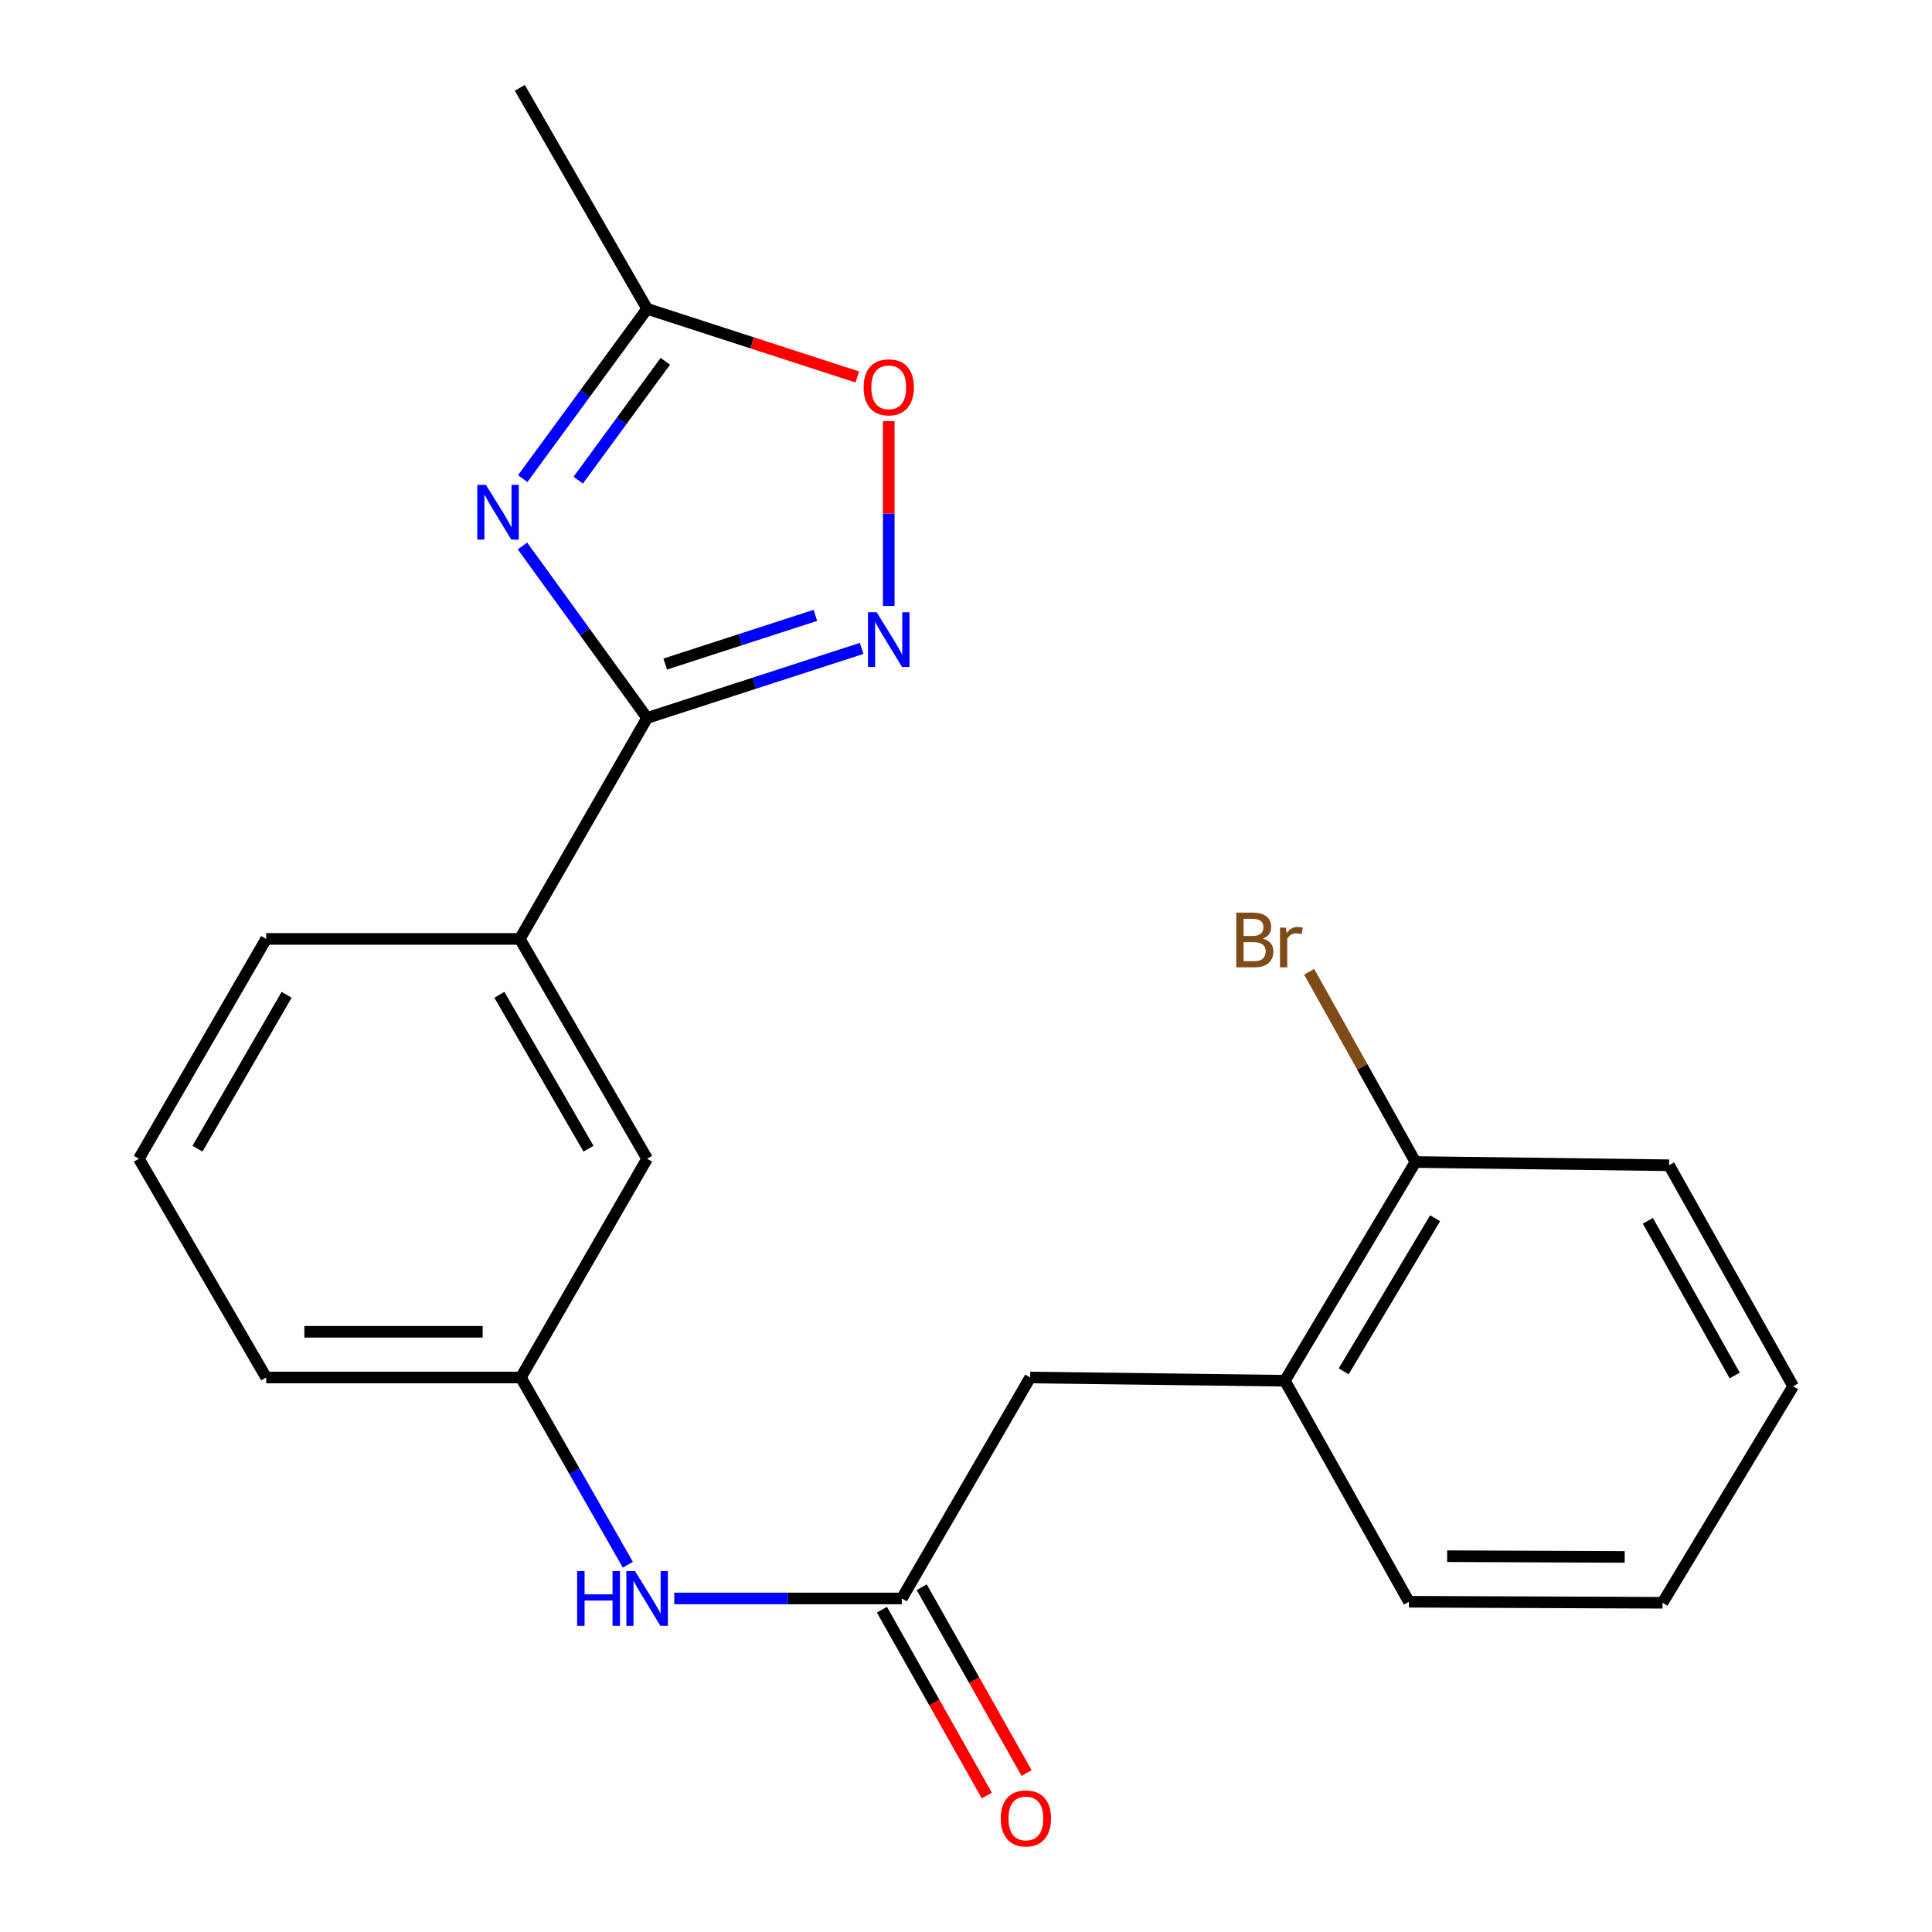 <?xml version='1.0' encoding='iso-8859-1'?>
<svg version='1.1' baseProfile='full'
              xmlns='http://www.w3.org/2000/svg'
                      xmlns:rdkit='http://www.rdkit.org/xml'
                      xmlns:xlink='http://www.w3.org/1999/xlink'
                  xml:space='preserve'
width='1000px' height='1000px' viewBox='0 0 1000 1000'>
<!-- END OF HEADER -->
<rect style='opacity:1.0;fill:#FFFFFF;stroke:none' width='1000' height='1000' x='0' y='0'> </rect>
<path class='bond-0' d='M 270.43,282.596 L 302.693,327.104' style='fill:none;fill-rule:evenodd;stroke:#0000FF;stroke-width:6px;stroke-linecap:butt;stroke-linejoin:miter;stroke-opacity:1' />
<path class='bond-0' d='M 302.693,327.104 L 334.957,371.612' style='fill:none;fill-rule:evenodd;stroke:#000000;stroke-width:6px;stroke-linecap:butt;stroke-linejoin:miter;stroke-opacity:1' />
<path class='bond-2' d='M 270.552,247.725 L 302.754,203.783' style='fill:none;fill-rule:evenodd;stroke:#0000FF;stroke-width:6px;stroke-linecap:butt;stroke-linejoin:miter;stroke-opacity:1' />
<path class='bond-2' d='M 302.754,203.783 L 334.957,159.842' style='fill:none;fill-rule:evenodd;stroke:#000000;stroke-width:6px;stroke-linecap:butt;stroke-linejoin:miter;stroke-opacity:1' />
<path class='bond-2' d='M 299.291,248.524 L 321.833,217.765' style='fill:none;fill-rule:evenodd;stroke:#0000FF;stroke-width:6px;stroke-linecap:butt;stroke-linejoin:miter;stroke-opacity:1' />
<path class='bond-2' d='M 321.833,217.765 L 344.374,187.005' style='fill:none;fill-rule:evenodd;stroke:#000000;stroke-width:6px;stroke-linecap:butt;stroke-linejoin:miter;stroke-opacity:1' />
<path class='bond-1' d='M 334.957,371.612 L 390.472,353.611' style='fill:none;fill-rule:evenodd;stroke:#000000;stroke-width:6px;stroke-linecap:butt;stroke-linejoin:miter;stroke-opacity:1' />
<path class='bond-1' d='M 390.472,353.611 L 445.987,335.609' style='fill:none;fill-rule:evenodd;stroke:#0000FF;stroke-width:6px;stroke-linecap:butt;stroke-linejoin:miter;stroke-opacity:1' />
<path class='bond-1' d='M 344.316,343.712 L 383.176,331.111' style='fill:none;fill-rule:evenodd;stroke:#000000;stroke-width:6px;stroke-linecap:butt;stroke-linejoin:miter;stroke-opacity:1' />
<path class='bond-1' d='M 383.176,331.111 L 422.037,318.51' style='fill:none;fill-rule:evenodd;stroke:#0000FF;stroke-width:6px;stroke-linecap:butt;stroke-linejoin:miter;stroke-opacity:1' />
<path class='bond-5' d='M 334.957,371.612 L 269.058,485.986' style='fill:none;fill-rule:evenodd;stroke:#000000;stroke-width:6px;stroke-linecap:butt;stroke-linejoin:miter;stroke-opacity:1' />
<path class='bond-22' d='M 460.014,313.634 L 460.014,265.809' style='fill:none;fill-rule:evenodd;stroke:#0000FF;stroke-width:6px;stroke-linecap:butt;stroke-linejoin:miter;stroke-opacity:1' />
<path class='bond-22' d='M 460.014,265.809 L 460.014,217.984' style='fill:none;fill-rule:evenodd;stroke:#FF0000;stroke-width:6px;stroke-linecap:butt;stroke-linejoin:miter;stroke-opacity:1' />
<path class='bond-3' d='M 334.957,159.842 L 389.342,177.477' style='fill:none;fill-rule:evenodd;stroke:#000000;stroke-width:6px;stroke-linecap:butt;stroke-linejoin:miter;stroke-opacity:1' />
<path class='bond-3' d='M 389.342,177.477 L 443.727,195.112' style='fill:none;fill-rule:evenodd;stroke:#FF0000;stroke-width:6px;stroke-linecap:butt;stroke-linejoin:miter;stroke-opacity:1' />
<path class='bond-15' d='M 334.957,159.842 L 269.058,45.455' style='fill:none;fill-rule:evenodd;stroke:#000000;stroke-width:6px;stroke-linecap:butt;stroke-linejoin:miter;stroke-opacity:1' />
<path class='bond-4' d='M 466.781,827.361 L 407.887,827.361' style='fill:none;fill-rule:evenodd;stroke:#000000;stroke-width:6px;stroke-linecap:butt;stroke-linejoin:miter;stroke-opacity:1' />
<path class='bond-4' d='M 407.887,827.361 L 348.992,827.361' style='fill:none;fill-rule:evenodd;stroke:#0000FF;stroke-width:6px;stroke-linecap:butt;stroke-linejoin:miter;stroke-opacity:1' />
<path class='bond-8' d='M 466.781,827.361 L 533.219,712.987' style='fill:none;fill-rule:evenodd;stroke:#000000;stroke-width:6px;stroke-linecap:butt;stroke-linejoin:miter;stroke-opacity:1' />
<path class='bond-11' d='M 456.482,833.174 L 483.627,881.266' style='fill:none;fill-rule:evenodd;stroke:#000000;stroke-width:6px;stroke-linecap:butt;stroke-linejoin:miter;stroke-opacity:1' />
<path class='bond-11' d='M 483.627,881.266 L 510.773,929.357' style='fill:none;fill-rule:evenodd;stroke:#FF0000;stroke-width:6px;stroke-linecap:butt;stroke-linejoin:miter;stroke-opacity:1' />
<path class='bond-11' d='M 477.08,821.547 L 504.225,869.639' style='fill:none;fill-rule:evenodd;stroke:#000000;stroke-width:6px;stroke-linecap:butt;stroke-linejoin:miter;stroke-opacity:1' />
<path class='bond-11' d='M 504.225,869.639 L 531.371,917.731' style='fill:none;fill-rule:evenodd;stroke:#FF0000;stroke-width:6px;stroke-linecap:butt;stroke-linejoin:miter;stroke-opacity:1' />
<path class='bond-9' d='M 269.058,485.986 L 334.957,599.756' style='fill:none;fill-rule:evenodd;stroke:#000000;stroke-width:6px;stroke-linecap:butt;stroke-linejoin:miter;stroke-opacity:1' />
<path class='bond-9' d='M 258.475,514.907 L 304.605,594.546' style='fill:none;fill-rule:evenodd;stroke:#000000;stroke-width:6px;stroke-linecap:butt;stroke-linejoin:miter;stroke-opacity:1' />
<path class='bond-14' d='M 269.058,485.986 L 137.772,485.986' style='fill:none;fill-rule:evenodd;stroke:#000000;stroke-width:6px;stroke-linecap:butt;stroke-linejoin:miter;stroke-opacity:1' />
<path class='bond-6' d='M 324.983,809.907 L 297.29,761.447' style='fill:none;fill-rule:evenodd;stroke:#0000FF;stroke-width:6px;stroke-linecap:butt;stroke-linejoin:miter;stroke-opacity:1' />
<path class='bond-6' d='M 297.29,761.447 L 269.596,712.987' style='fill:none;fill-rule:evenodd;stroke:#000000;stroke-width:6px;stroke-linecap:butt;stroke-linejoin:miter;stroke-opacity:1' />
<path class='bond-7' d='M 665.043,714.669 L 533.219,712.987' style='fill:none;fill-rule:evenodd;stroke:#000000;stroke-width:6px;stroke-linecap:butt;stroke-linejoin:miter;stroke-opacity:1' />
<path class='bond-12' d='M 665.043,714.669 L 732.638,601.451' style='fill:none;fill-rule:evenodd;stroke:#000000;stroke-width:6px;stroke-linecap:butt;stroke-linejoin:miter;stroke-opacity:1' />
<path class='bond-12' d='M 695.491,709.811 L 742.807,630.558' style='fill:none;fill-rule:evenodd;stroke:#000000;stroke-width:6px;stroke-linecap:butt;stroke-linejoin:miter;stroke-opacity:1' />
<path class='bond-17' d='M 665.043,714.669 L 729.26,829.056' style='fill:none;fill-rule:evenodd;stroke:#000000;stroke-width:6px;stroke-linecap:butt;stroke-linejoin:miter;stroke-opacity:1' />
<path class='bond-10' d='M 334.957,599.756 L 269.596,712.987' style='fill:none;fill-rule:evenodd;stroke:#000000;stroke-width:6px;stroke-linecap:butt;stroke-linejoin:miter;stroke-opacity:1' />
<path class='bond-23' d='M 269.596,712.987 L 137.772,712.987' style='fill:none;fill-rule:evenodd;stroke:#000000;stroke-width:6px;stroke-linecap:butt;stroke-linejoin:miter;stroke-opacity:1' />
<path class='bond-23' d='M 249.823,689.334 L 157.546,689.334' style='fill:none;fill-rule:evenodd;stroke:#000000;stroke-width:6px;stroke-linecap:butt;stroke-linejoin:miter;stroke-opacity:1' />
<path class='bond-13' d='M 732.638,601.451 L 705.124,552.218' style='fill:none;fill-rule:evenodd;stroke:#000000;stroke-width:6px;stroke-linecap:butt;stroke-linejoin:miter;stroke-opacity:1' />
<path class='bond-13' d='M 705.124,552.218 L 677.611,502.985' style='fill:none;fill-rule:evenodd;stroke:#7F4C19;stroke-width:6px;stroke-linecap:butt;stroke-linejoin:miter;stroke-opacity:1' />
<path class='bond-19' d='M 732.638,601.451 L 863.91,603.133' style='fill:none;fill-rule:evenodd;stroke:#000000;stroke-width:6px;stroke-linecap:butt;stroke-linejoin:miter;stroke-opacity:1' />
<path class='bond-16' d='M 137.772,485.986 L 71.873,599.756' style='fill:none;fill-rule:evenodd;stroke:#000000;stroke-width:6px;stroke-linecap:butt;stroke-linejoin:miter;stroke-opacity:1' />
<path class='bond-16' d='M 148.354,514.907 L 102.225,594.546' style='fill:none;fill-rule:evenodd;stroke:#000000;stroke-width:6px;stroke-linecap:butt;stroke-linejoin:miter;stroke-opacity:1' />
<path class='bond-18' d='M 71.873,599.756 L 137.772,712.987' style='fill:none;fill-rule:evenodd;stroke:#000000;stroke-width:6px;stroke-linecap:butt;stroke-linejoin:miter;stroke-opacity:1' />
<path class='bond-20' d='M 729.26,829.056 L 860.533,829.594' style='fill:none;fill-rule:evenodd;stroke:#000000;stroke-width:6px;stroke-linecap:butt;stroke-linejoin:miter;stroke-opacity:1' />
<path class='bond-20' d='M 749.048,805.484 L 840.939,805.861' style='fill:none;fill-rule:evenodd;stroke:#000000;stroke-width:6px;stroke-linecap:butt;stroke-linejoin:miter;stroke-opacity:1' />
<path class='bond-24' d='M 863.91,603.133 L 928.127,717.52' style='fill:none;fill-rule:evenodd;stroke:#000000;stroke-width:6px;stroke-linecap:butt;stroke-linejoin:miter;stroke-opacity:1' />
<path class='bond-24' d='M 852.918,631.87 L 897.87,711.941' style='fill:none;fill-rule:evenodd;stroke:#000000;stroke-width:6px;stroke-linecap:butt;stroke-linejoin:miter;stroke-opacity:1' />
<path class='bond-21' d='M 860.533,829.594 L 928.127,717.52' style='fill:none;fill-rule:evenodd;stroke:#000000;stroke-width:6px;stroke-linecap:butt;stroke-linejoin:miter;stroke-opacity:1' />
<path  class='atom-0' d='M 251.523 250.989
L 260.803 265.989
Q 261.723 267.469, 263.203 270.149
Q 264.683 272.829, 264.763 272.989
L 264.763 250.989
L 268.523 250.989
L 268.523 279.309
L 264.643 279.309
L 254.683 262.909
Q 253.523 260.989, 252.283 258.789
Q 251.083 256.589, 250.723 255.909
L 250.723 279.309
L 247.043 279.309
L 247.043 250.989
L 251.523 250.989
' fill='#0000FF'/>
<path  class='atom-2' d='M 453.754 316.901
L 463.034 331.901
Q 463.954 333.381, 465.434 336.061
Q 466.914 338.741, 466.994 338.901
L 466.994 316.901
L 470.754 316.901
L 470.754 345.221
L 466.874 345.221
L 456.914 328.821
Q 455.754 326.901, 454.514 324.701
Q 453.314 322.501, 452.954 321.821
L 452.954 345.221
L 449.274 345.221
L 449.274 316.901
L 453.754 316.901
' fill='#0000FF'/>
<path  class='atom-4' d='M 447.014 200.473
Q 447.014 193.673, 450.374 189.873
Q 453.734 186.073, 460.014 186.073
Q 466.294 186.073, 469.654 189.873
Q 473.014 193.673, 473.014 200.473
Q 473.014 207.353, 469.614 211.273
Q 466.214 215.153, 460.014 215.153
Q 453.774 215.153, 450.374 211.273
Q 447.014 207.393, 447.014 200.473
M 460.014 211.953
Q 464.334 211.953, 466.654 209.073
Q 469.014 206.153, 469.014 200.473
Q 469.014 194.913, 466.654 192.113
Q 464.334 189.273, 460.014 189.273
Q 455.694 189.273, 453.334 192.073
Q 451.014 194.873, 451.014 200.473
Q 451.014 206.193, 453.334 209.073
Q 455.694 211.953, 460.014 211.953
' fill='#FF0000'/>
<path  class='atom-7' d='M 298.737 813.201
L 302.577 813.201
L 302.577 825.241
L 317.057 825.241
L 317.057 813.201
L 320.897 813.201
L 320.897 841.521
L 317.057 841.521
L 317.057 828.441
L 302.577 828.441
L 302.577 841.521
L 298.737 841.521
L 298.737 813.201
' fill='#0000FF'/>
<path  class='atom-7' d='M 328.697 813.201
L 337.977 828.201
Q 338.897 829.681, 340.377 832.361
Q 341.857 835.041, 341.937 835.201
L 341.937 813.201
L 345.697 813.201
L 345.697 841.521
L 341.817 841.521
L 331.857 825.121
Q 330.697 823.201, 329.457 821.001
Q 328.257 818.801, 327.897 818.121
L 327.897 841.521
L 324.217 841.521
L 324.217 813.201
L 328.697 813.201
' fill='#0000FF'/>
<path  class='atom-12' d='M 517.998 941.21
Q 517.998 934.41, 521.358 930.61
Q 524.718 926.81, 530.998 926.81
Q 537.278 926.81, 540.638 930.61
Q 543.998 934.41, 543.998 941.21
Q 543.998 948.09, 540.598 952.01
Q 537.198 955.89, 530.998 955.89
Q 524.758 955.89, 521.358 952.01
Q 517.998 948.13, 517.998 941.21
M 530.998 952.69
Q 535.318 952.69, 537.638 949.81
Q 539.998 946.89, 539.998 941.21
Q 539.998 935.65, 537.638 932.85
Q 535.318 930.01, 530.998 930.01
Q 526.678 930.01, 524.318 932.81
Q 521.998 935.61, 521.998 941.21
Q 521.998 946.93, 524.318 949.81
Q 526.678 952.69, 530.998 952.69
' fill='#FF0000'/>
<path  class='atom-14' d='M 653.64 485.818
Q 656.36 486.578, 657.72 488.258
Q 659.12 489.898, 659.12 492.338
Q 659.12 496.258, 656.6 498.498
Q 654.12 500.698, 649.4 500.698
L 639.88 500.698
L 639.88 472.378
L 648.24 472.378
Q 653.08 472.378, 655.52 474.338
Q 657.96 476.298, 657.96 479.898
Q 657.96 484.178, 653.64 485.818
M 643.68 475.578
L 643.68 484.458
L 648.24 484.458
Q 651.04 484.458, 652.48 483.338
Q 653.96 482.178, 653.96 479.898
Q 653.96 475.578, 648.24 475.578
L 643.68 475.578
M 649.4 497.498
Q 652.16 497.498, 653.64 496.178
Q 655.12 494.858, 655.12 492.338
Q 655.12 490.018, 653.48 488.858
Q 651.88 487.658, 648.8 487.658
L 643.68 487.658
L 643.68 497.498
L 649.4 497.498
' fill='#7F4C19'/>
<path  class='atom-14' d='M 665.56 480.138
L 666 482.978
Q 668.16 479.778, 671.68 479.778
Q 672.8 479.778, 674.32 480.178
L 673.72 483.538
Q 672 483.138, 671.04 483.138
Q 669.36 483.138, 668.24 483.818
Q 667.16 484.458, 666.28 486.018
L 666.28 500.698
L 662.52 500.698
L 662.52 480.138
L 665.56 480.138
' fill='#7F4C19'/>
</svg>
